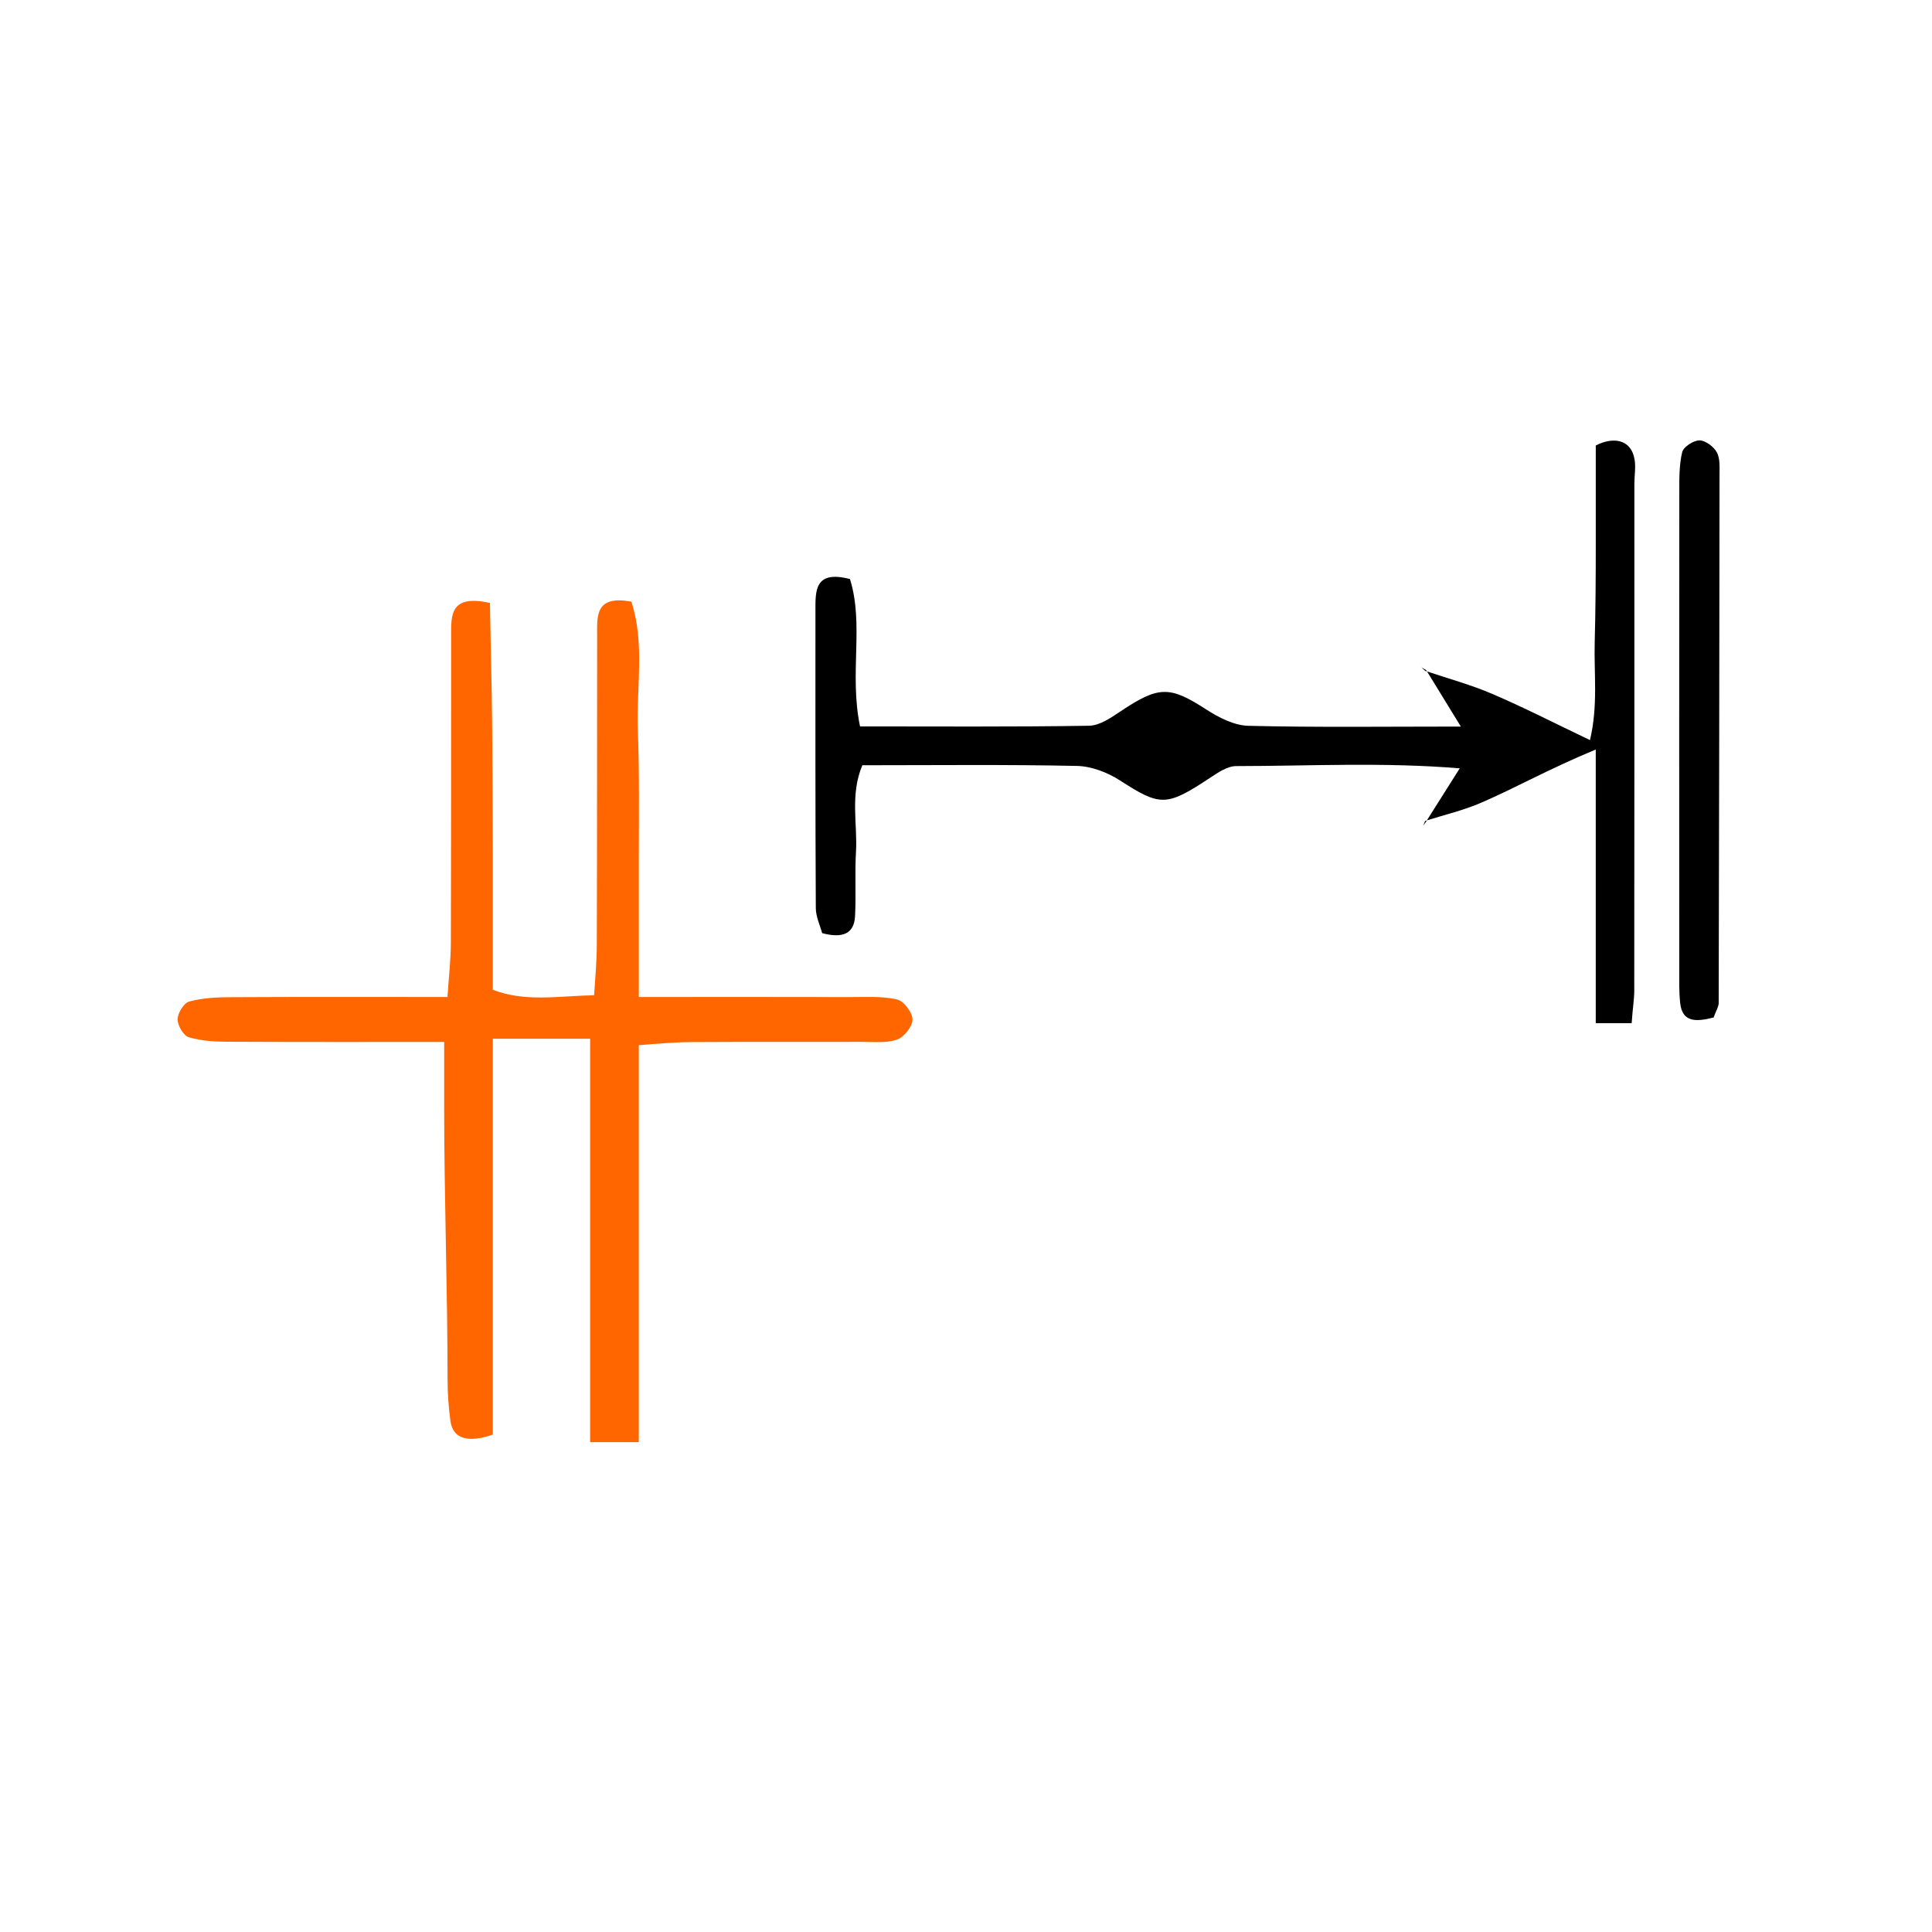 <?xml version="1.0" encoding="UTF-8" standalone="no"?>
<!-- Generator: Adobe Illustrator 16.0.0, SVG Export Plug-In . SVG Version: 6.00 Build 0)  -->

<svg
   xmlns:dc="http://purl.org/dc/elements/1.1/"
   xmlns:cc="http://creativecommons.org/ns#"
   xmlns:rdf="http://www.w3.org/1999/02/22-rdf-syntax-ns#"
   xmlns:svg="http://www.w3.org/2000/svg"
   xmlns="http://www.w3.org/2000/svg"
   xmlns:sodipodi="http://sodipodi.sourceforge.net/DTD/sodipodi-0.dtd"
   xmlns:inkscape="http://www.inkscape.org/namespaces/inkscape"
   version="1.1"
   id="Calque_1"
   x="0px"
   y="0px"
   width="100px"
   height="100px"
   viewBox="0 0 100 100"
   enable-background="new 0 0 100 100"
   xml:space="preserve"
   sodipodi:docname="unideo-35-end2.svg"
   inkscape:version="0.92.1 r15371"><defs
   id="defs17" /><sodipodi:namedview
   pagecolor="#ffffff"
   bordercolor="#666666"
   borderopacity="1"
   objecttolerance="10"
   gridtolerance="10"
   guidetolerance="10"
   inkscape:pageopacity="0"
   inkscape:pageshadow="2"
   inkscape:window-width="741"
   inkscape:window-height="480"
   id="namedview15"
   showgrid="false"
   inkscape:zoom="2.36"
   inkscape:cx="50"
   inkscape:cy="50"
   inkscape:window-x="765"
   inkscape:window-y="248"
   inkscape:window-maximized="0"
   inkscape:current-layer="g12" />
<g
   id="g12">
	<path
   d="m 46.433,51.73 c -0.799,-0.177 -1.63,-0.12 -2.467,-0.122 -3.538,-0.009 -6.704,-0.003 -10.901,-0.003 0,-2.571 0,-4.852 0,-7.135 0,-2.206 0.035,-4.415 -0.049,-6.618 -0.086,-2.251 0.374,-4.55 -0.337,-6.708 -1.91,-0.365 -1.769,0.789 -1.771,1.793 -0.007,5.316 0,10.63 -0.017,15.945 -0.003,0.865 -0.08,1.729 -0.14,2.631 -1.903,0.043 -3.564,0.361 -5.243,-0.281 0,-2.314 0,-4.51 0,-6.708 0,-2.307 -0.018,-4.613 -0.034,-6.92 -0.017,-2.161 -0.081,-4.323 -0.114,-6.395 -2.066,-0.461 -2.01,0.637 -2.01,1.674 -0.003,5.315 0.002,10.63 -0.014,15.945 -0.003,0.869 -0.107,1.737 -0.175,2.777 -3.892,0 -7.551,-0.011 -11.208,0.009 -0.725,0.003 -1.473,0.037 -2.161,0.226 -0.284,0.079 -0.596,0.602 -0.598,0.923 -0.002,0.322 0.307,0.85 0.589,0.928 0.686,0.19 1.26,0.225 1.985,0.229 3.659,0.02 7.864,0.01 11.222,0.01 0,1.396 0,2.383 0,3.369 0,4.713 0.174,9.426 0.176,14.139 8.4e-4,0.701 0.053,1.411 0.147,2.103 0.163,1.197 1.356,1.009 2.195,0.712 0,-6.731 0,-13.26 0,-20.488 1.679,0 3.358,0 5.037,0 0,7.228 0,13.653 0,20.881 0.84,0 1.679,0 2.519,0 0,-7.228 0,-13.75 0,-20.548 0.84,-0.068 1.9,-0.156 2.714,-0.161 2.935,-0.018 5.856,-0.002 8.791,-0.011 0.627,-0.002 1.294,0.077 1.856,-0.116 0.372,-0.128 0.804,-0.677 0.805,-1.038 0.002,-0.361 -0.447,-0.961 -0.798,-1.039 z"
   id="path2"
   style="clip-rule:evenodd;fill:#ff6600;fill-rule:evenodd;stroke-width:0.821"
   inkscape:connector-curvature="0" />
	<path
   d="m 82.597,23.061 c 0,1.691 0,3.375 0,5.06 0,1.704 -0.009,3.409 -0.055,5.113 -0.044,1.625 0.181,3.281 -0.245,5.073 -1.863,-0.89 -3.438,-1.697 -5.055,-2.39 -1.088,-0.467 -2.251,-0.785 -3.379,-1.163 0.536,0.873 1.072,1.752 1.75,2.853 -3.878,0 -7.441,0.048 -11,-0.039 -0.739,-0.018 -1.54,-0.434 -2.183,-0.849 -1.892,-1.222 -2.452,-1.228 -4.457,0.118 -0.484,0.324 -1.065,0.72 -1.608,0.728 -3.951,0.063 -7.903,0.034 -11.85,0.034 -0.568,-2.742 0.217,-5.272 -0.521,-7.627 -1.85,-0.479 -1.787,0.627 -1.787,1.668 -8.4e-4,5.12 -0.008,10.238 0.019,15.358 0.003,0.462 0.228,0.922 0.329,1.302 1.048,0.276 1.656,0.046 1.703,-0.887 0.056,-1.102 -0.018,-2.21 0.047,-3.311 0.085,-1.461 -0.314,-2.97 0.33,-4.493 3.769,0 7.435,-0.042 11.1,0.035 0.754,0.015 1.592,0.337 2.228,0.748 2.09,1.347 2.4,1.37 4.666,-0.13 0.408,-0.27 0.898,-0.608 1.351,-0.609 3.801,-0.002 7.611,-0.212 11.576,0.117 -0.662,1.046 -1.183,1.873 -1.702,2.693 0.939,-0.295 1.914,-0.525 2.809,-0.913 1.865,-0.807 3.414,-1.707 5.933,-2.755 0,4.877 0,9.347 0,14.165 0.84,0 1.215,0 1.859,0 0.053,-0.803 0.133,-1.206 0.134,-1.687 0.008,-8.723 0.008,-17.517 0.006,-26.239 0,-0.401 0.078,-0.844 0.013,-1.237 -0.188,-1.12 -1.172,-1.175 -2.012,-0.737 z"
   id="path4"
   inkscape:connector-curvature="0"
   style="clip-rule:evenodd;fill-rule:evenodd;stroke-width:0.821" />
	<path
   d="m 88.862,23.412 c -0.158,-0.292 -0.589,-0.618 -0.9,-0.618 -0.31,0 -0.827,0.338 -0.892,0.608 -0.161,0.67 -0.149,1.385 -0.149,2.082 -0.008,8.21 -0.006,16.421 -0.003,24.632 8.4e-4,0.6 -0.017,1.205 0.048,1.8 0.108,1.006 0.816,0.983 1.731,0.749 0.138,-0.381 0.261,-0.562 0.262,-0.745 0.022,-9.111 0.036,-18.222 0.043,-27.334 -8.39e-4,-0.397 0.037,-0.846 -0.139,-1.174 z"
   id="path6"
   inkscape:connector-curvature="0"
   style="clip-rule:evenodd;fill-rule:evenodd;stroke-width:0.821" />
	<path
   d="m 73.572,34.539 0.198,0.187 c 0.029,0.01 0.058,0.018 0.087,0.028 -0.014,-0.023 -0.029,-0.047 -0.043,-0.07 -0.081,-0.049 -0.161,-0.097 -0.243,-0.145 z"
   id="path8"
   inkscape:connector-curvature="0"
   style="clip-rule:evenodd;fill-rule:evenodd;stroke-width:0.821" />
	<path
   d="m 73.662,42.743 0.149,-0.21 c 0.014,-0.022 0.029,-0.046 0.043,-0.067 -0.029,0.009 -0.058,0.017 -0.087,0.026 -0.035,0.083 -0.071,0.167 -0.105,0.251 z"
   id="path10"
   inkscape:connector-curvature="0"
   style="clip-rule:evenodd;fill-rule:evenodd;stroke-width:0.821" />
</g>
</svg>